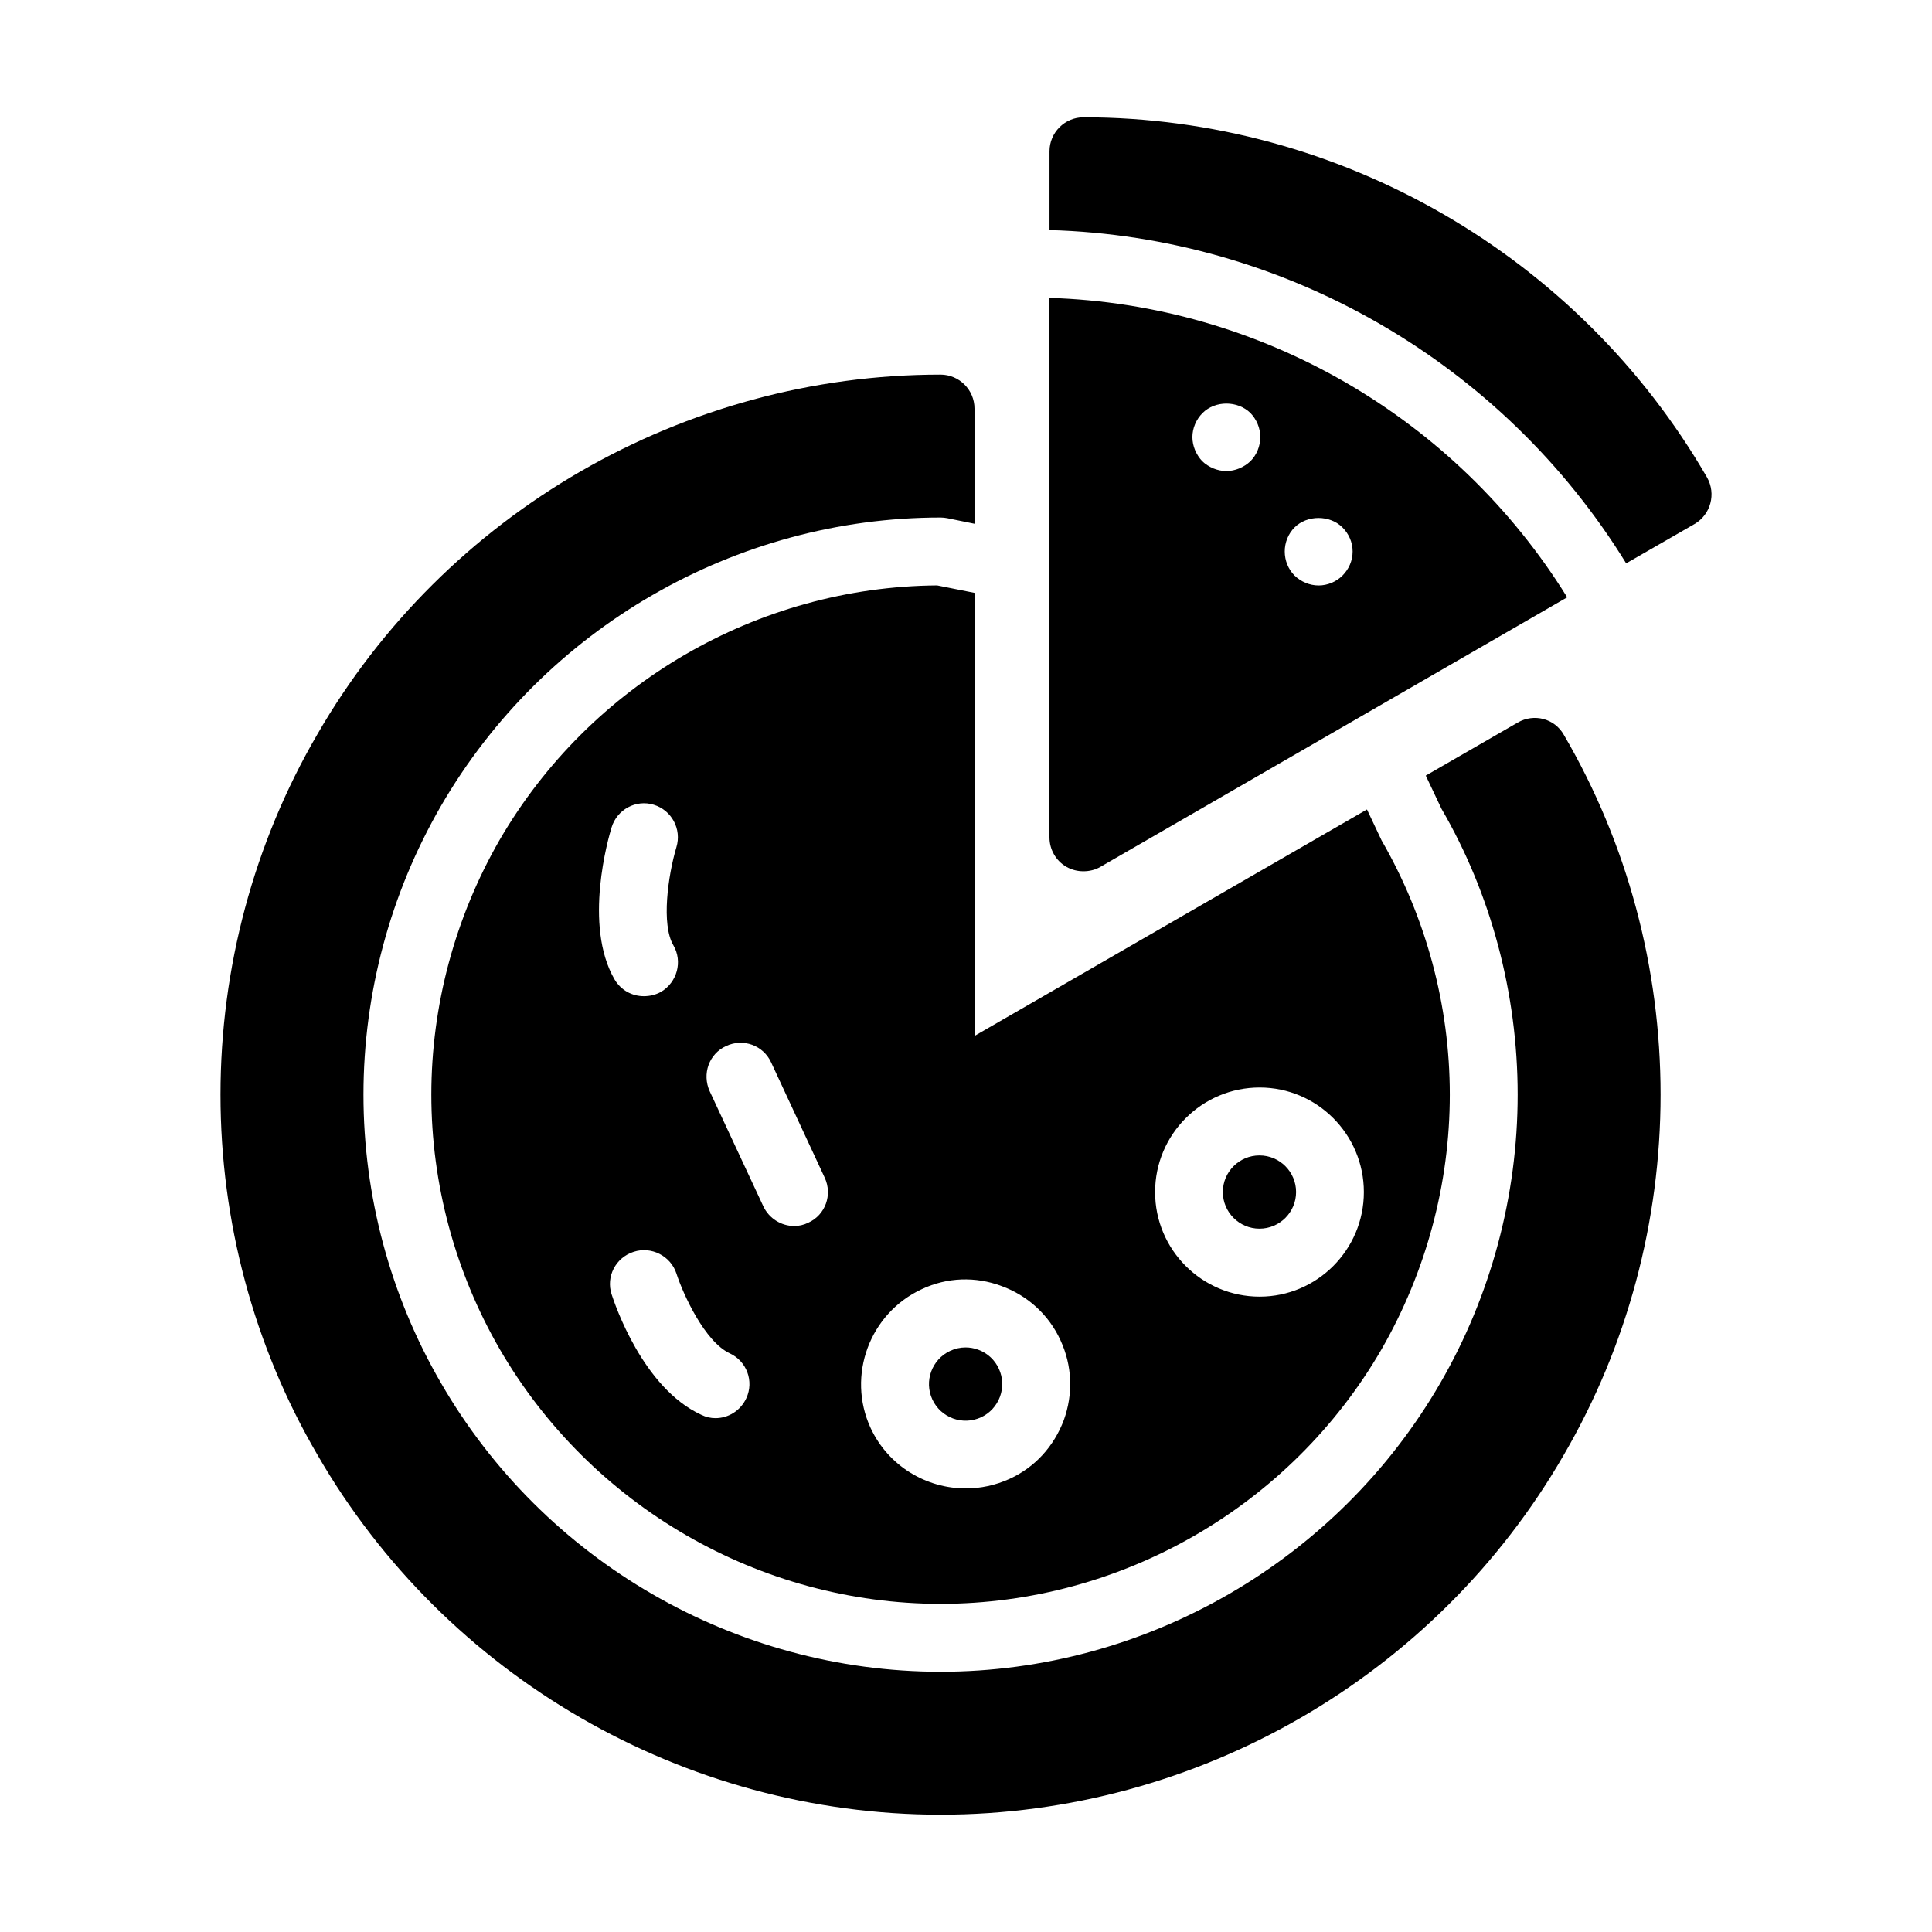 <?xml version="1.0" encoding="UTF-8"?>
<!-- Uploaded to: ICON Repo, www.svgrepo.com, Generator: ICON Repo Mixer Tools -->
<svg fill="#000000" width="800px" height="800px" version="1.1" viewBox="144 144 512 512" xmlns="http://www.w3.org/2000/svg">
 <g>
  <path d="m426.62 373.73c1.438 0.809 2.969 1.168 4.5 1.168 1.527 0 3.148-0.359 4.5-1.168l123.7-71.434c-29.508-47.684-81.238-77.641-137.2-79.352v142.96c0 3.242 1.707 6.211 4.496 7.828zm60.457-89.965c3.328-3.328 9.355-3.328 12.684 0 1.711 1.711 2.699 3.957 2.699 6.387 0 2.43-0.988 4.68-2.695 6.391-1.621 1.621-3.957 2.609-6.297 2.609-2.43 0-4.68-0.988-6.387-2.609-1.711-1.711-2.609-4.047-2.609-6.387-0.004-2.34 0.895-4.68 2.606-6.391zm-24.379-30.316c3.328-3.328 9.266-3.328 12.684 0 1.621 1.711 2.609 3.957 2.609 6.387 0 2.43-0.988 4.769-2.609 6.387-1.711 1.621-4.047 2.609-6.387 2.609s-4.68-0.988-6.387-2.609c-1.621-1.711-2.609-4.047-2.609-6.387 0-2.34 0.988-4.68 2.699-6.387z"/>
  <path d="m574.95 293.29 18.117-10.422c4.316-2.519 5.758-8.008 3.328-12.324-34.008-58.84-97.344-95.457-165.27-95.457-4.949 0-8.996 4.047-8.996 8.996v20.887c62.348 1.746 120.06 35.105 152.82 88.32z"/>
  <path d="m393.25 624.91c67.926 0 131.26-36.527 165.18-95.363 16.824-28.879 25.641-61.898 25.641-95.453 0-33.648-8.816-66.574-25.641-95.363-2.43-4.32-7.918-5.758-12.234-3.238l-24.352 14.047 4.168 8.805c13.082 22.469 20.184 48.895 20.184 75.746 0 26.82-7.098 53.27-20.527 76.48-27.32 47.168-78.059 76.461-132.41 76.461-54.41 0-105.15-29.332-132.41-76.547-13.426-23.121-20.527-49.543-20.527-76.395 0-26.82 7.098-53.27 20.527-76.48 27.32-47.168 78.059-76.461 132.41-76.461 0.605 0 1.207 0.062 1.797 0.18l7.195 1.469v-30.523c0-4.949-4.047-8.996-8.996-8.996-67.926 0-131.26 36.527-165.18 95.363-16.824 28.879-25.641 61.898-25.641 95.453 0 33.559 8.816 66.574 25.641 95.363 33.922 58.836 97.258 95.453 165.18 95.453z"/>
  <path d="m477.77 469.61c5.356 0 9.707-4.352 9.707-9.707 0-5.352-4.352-9.703-9.707-9.703-5.352 0-9.703 4.352-9.703 9.703 0 5.352 4.356 9.707 9.703 9.707z"/>
  <path d="m391.08 514.87c2.25 4.863 8.027 6.977 12.883 4.738 2.356-1.09 4.141-3.027 5.039-5.465 0.895-2.43 0.789-5.066-0.297-7.414v-0.004c-1.09-2.356-3.027-4.141-5.461-5.039-1.09-0.402-2.223-0.602-3.356-0.602-1.383 0-2.766 0.297-4.066 0.902-4.859 2.246-6.988 8.023-4.742 12.883z"/>
  <path d="m392.35 299.14c-47.594 0.359-91.945 26.09-115.96 67.473-11.785 20.512-18.082 43.812-18.082 67.473s6.297 46.961 18.082 67.383c24.109 41.652 68.914 67.566 116.87 67.566s92.754-25.82 116.87-67.473c11.785-20.512 18.082-43.812 18.082-67.473s-6.297-46.961-18.082-67.383l-3.867-8.188-104 60.008-0.004-117.41zm-86.277 64.148c1.438-4.769 6.477-7.469 11.156-6.027 4.769 1.438 7.469 6.477 6.027 11.246-2.25 7.559-4.047 20.512-0.809 26 2.519 4.316 0.988 9.805-3.238 12.324-1.441 0.809-2.969 1.168-4.59 1.168-3.059 0-6.027-1.531-7.738-4.41-8.367-14.391-1.617-37.691-0.809-40.301zm35.719 151.23c-1.531 3.328-4.769 5.309-8.188 5.309-1.258 0-2.519-0.27-3.777-0.898-15.473-7.106-22.941-29.418-23.75-31.938-1.527-4.68 1.078-9.715 5.848-11.246 4.68-1.527 9.805 1.078 11.336 5.758 1.801 5.578 7.559 18.082 14.125 21.141 4.496 2.07 6.473 7.379 4.406 11.875zm16.461-46.512c-1.258 0.629-2.519 0.898-3.777 0.898-3.418 0-6.656-1.98-8.188-5.219l-14.215-30.5c-2.07-4.59-0.18-9.898 4.316-11.965 4.59-2.16 9.898-0.18 11.965 4.316l14.215 30.59c2.07 4.504 0.184 9.809-4.316 11.879zm119.57-35.805c15.203 0 27.617 12.414 27.617 27.711 0 15.293-12.414 27.711-27.617 27.711-15.293 0-27.711-12.414-27.711-27.711s12.418-27.711 27.711-27.711zm-68.375 52.629c6.926 2.519 12.504 7.648 15.566 14.305 3.148 6.746 3.418 14.305 0.898 21.23-2.609 6.926-7.648 12.504-14.395 15.562-3.777 1.711-7.648 2.519-11.605 2.519-10.438 0-20.512-5.938-25.191-16.016-6.387-13.855-0.27-30.41 13.586-36.797 6.656-3.144 14.215-3.414 21.141-0.805z"/>
 </g>
</svg>